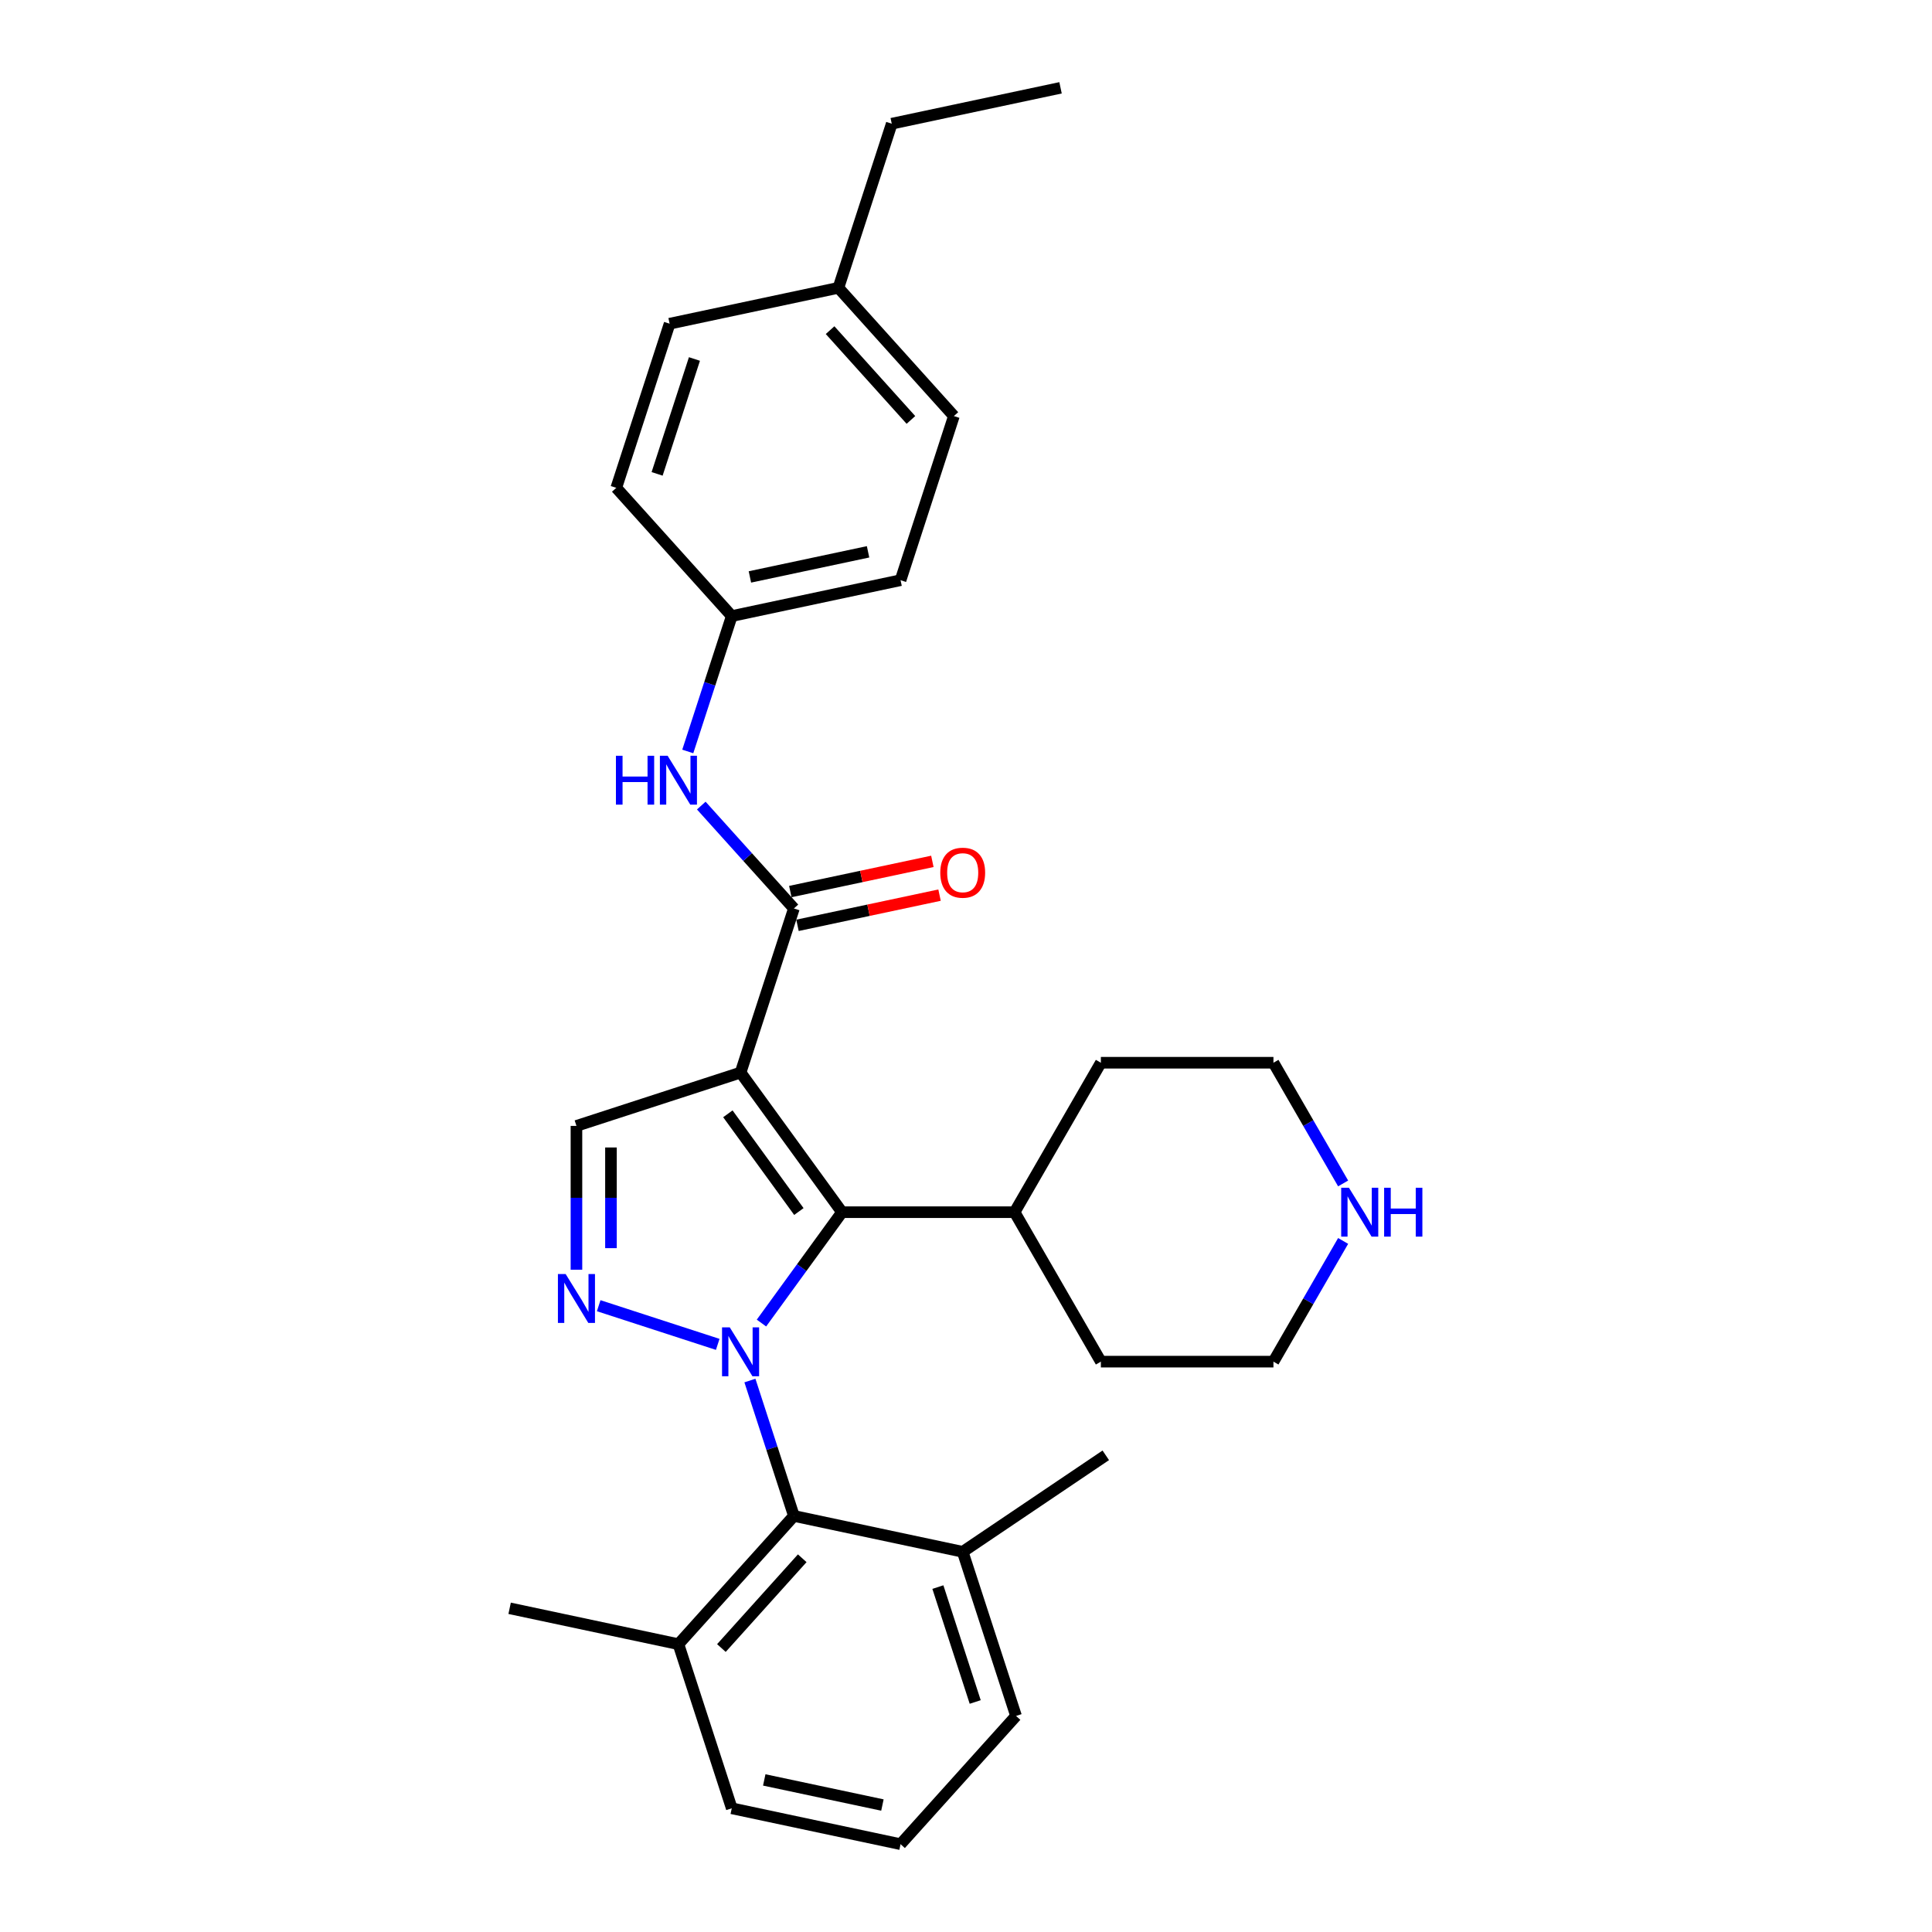 <?xml version='1.0' encoding='iso-8859-1'?>
<svg version='1.1' baseProfile='full'
              xmlns='http://www.w3.org/2000/svg'
                      xmlns:rdkit='http://www.rdkit.org/xml'
                      xmlns:xlink='http://www.w3.org/1999/xlink'
                  xml:space='preserve'
width='1000px' height='1000px' viewBox='0 0 1000 1000'>
<!-- END OF HEADER -->
<rect style='opacity:1.0;fill:#FFFFFF;stroke:none' width='1000' height='1000' x='0' y='0'> </rect>
<path class='bond-1' d='M 394.132,684.81 L 414.978,656.119' style='fill:none;fill-rule:evenodd;stroke:#0000FF;stroke-width:6px;stroke-linecap:butt;stroke-linejoin:miter;stroke-opacity:1' />
<path class='bond-1' d='M 414.978,656.119 L 435.823,627.427' style='fill:none;fill-rule:evenodd;stroke:#000000;stroke-width:6px;stroke-linecap:butt;stroke-linejoin:miter;stroke-opacity:1' />
<path class='bond-2' d='M 371.494,695.849 L 309.885,675.83' style='fill:none;fill-rule:evenodd;stroke:#0000FF;stroke-width:6px;stroke-linecap:butt;stroke-linejoin:miter;stroke-opacity:1' />
<path class='bond-5' d='M 388.156,714.572 L 399.539,749.607' style='fill:none;fill-rule:evenodd;stroke:#0000FF;stroke-width:6px;stroke-linecap:butt;stroke-linejoin:miter;stroke-opacity:1' />
<path class='bond-5' d='M 399.539,749.607 L 410.923,784.643' style='fill:none;fill-rule:evenodd;stroke:#000000;stroke-width:6px;stroke-linecap:butt;stroke-linejoin:miter;stroke-opacity:1' />
<path class='bond-0' d='M 383.32,555.163 L 435.823,627.427' style='fill:none;fill-rule:evenodd;stroke:#000000;stroke-width:6px;stroke-linecap:butt;stroke-linejoin:miter;stroke-opacity:1' />
<path class='bond-0' d='M 376.743,576.503 L 413.495,627.088' style='fill:none;fill-rule:evenodd;stroke:#000000;stroke-width:6px;stroke-linecap:butt;stroke-linejoin:miter;stroke-opacity:1' />
<path class='bond-3' d='M 383.32,555.163 L 410.923,470.212' style='fill:none;fill-rule:evenodd;stroke:#000000;stroke-width:6px;stroke-linecap:butt;stroke-linejoin:miter;stroke-opacity:1' />
<path class='bond-29' d='M 383.32,555.163 L 298.369,582.766' style='fill:none;fill-rule:evenodd;stroke:#000000;stroke-width:6px;stroke-linecap:butt;stroke-linejoin:miter;stroke-opacity:1' />
<path class='bond-8' d='M 435.823,627.427 L 525.147,627.427' style='fill:none;fill-rule:evenodd;stroke:#000000;stroke-width:6px;stroke-linecap:butt;stroke-linejoin:miter;stroke-opacity:1' />
<path class='bond-4' d='M 298.369,657.208 L 298.369,619.987' style='fill:none;fill-rule:evenodd;stroke:#0000FF;stroke-width:6px;stroke-linecap:butt;stroke-linejoin:miter;stroke-opacity:1' />
<path class='bond-4' d='M 298.369,619.987 L 298.369,582.766' style='fill:none;fill-rule:evenodd;stroke:#000000;stroke-width:6px;stroke-linecap:butt;stroke-linejoin:miter;stroke-opacity:1' />
<path class='bond-4' d='M 316.234,646.041 L 316.234,619.987' style='fill:none;fill-rule:evenodd;stroke:#0000FF;stroke-width:6px;stroke-linecap:butt;stroke-linejoin:miter;stroke-opacity:1' />
<path class='bond-4' d='M 316.234,619.987 L 316.234,593.932' style='fill:none;fill-rule:evenodd;stroke:#000000;stroke-width:6px;stroke-linecap:butt;stroke-linejoin:miter;stroke-opacity:1' />
<path class='bond-6' d='M 410.923,470.212 L 386.952,443.589' style='fill:none;fill-rule:evenodd;stroke:#000000;stroke-width:6px;stroke-linecap:butt;stroke-linejoin:miter;stroke-opacity:1' />
<path class='bond-6' d='M 386.952,443.589 L 362.98,416.966' style='fill:none;fill-rule:evenodd;stroke:#0000FF;stroke-width:6px;stroke-linecap:butt;stroke-linejoin:miter;stroke-opacity:1' />
<path class='bond-7' d='M 412.78,478.949 L 449.543,471.135' style='fill:none;fill-rule:evenodd;stroke:#000000;stroke-width:6px;stroke-linecap:butt;stroke-linejoin:miter;stroke-opacity:1' />
<path class='bond-7' d='M 449.543,471.135 L 486.306,463.32' style='fill:none;fill-rule:evenodd;stroke:#FF0000;stroke-width:6px;stroke-linecap:butt;stroke-linejoin:miter;stroke-opacity:1' />
<path class='bond-7' d='M 409.066,461.475 L 445.829,453.66' style='fill:none;fill-rule:evenodd;stroke:#000000;stroke-width:6px;stroke-linecap:butt;stroke-linejoin:miter;stroke-opacity:1' />
<path class='bond-7' d='M 445.829,453.66 L 482.592,445.846' style='fill:none;fill-rule:evenodd;stroke:#FF0000;stroke-width:6px;stroke-linecap:butt;stroke-linejoin:miter;stroke-opacity:1' />
<path class='bond-10' d='M 410.923,784.643 L 351.154,851.023' style='fill:none;fill-rule:evenodd;stroke:#000000;stroke-width:6px;stroke-linecap:butt;stroke-linejoin:miter;stroke-opacity:1' />
<path class='bond-10' d='M 415.234,806.553 L 373.395,853.019' style='fill:none;fill-rule:evenodd;stroke:#000000;stroke-width:6px;stroke-linecap:butt;stroke-linejoin:miter;stroke-opacity:1' />
<path class='bond-11' d='M 410.923,784.643 L 498.294,803.214' style='fill:none;fill-rule:evenodd;stroke:#000000;stroke-width:6px;stroke-linecap:butt;stroke-linejoin:miter;stroke-opacity:1' />
<path class='bond-12' d='M 355.989,388.95 L 367.373,353.915' style='fill:none;fill-rule:evenodd;stroke:#0000FF;stroke-width:6px;stroke-linecap:butt;stroke-linejoin:miter;stroke-opacity:1' />
<path class='bond-12' d='M 367.373,353.915 L 378.756,318.88' style='fill:none;fill-rule:evenodd;stroke:#000000;stroke-width:6px;stroke-linecap:butt;stroke-linejoin:miter;stroke-opacity:1' />
<path class='bond-25' d='M 525.147,627.427 L 569.808,704.783' style='fill:none;fill-rule:evenodd;stroke:#000000;stroke-width:6px;stroke-linecap:butt;stroke-linejoin:miter;stroke-opacity:1' />
<path class='bond-26' d='M 525.147,627.427 L 569.808,550.071' style='fill:none;fill-rule:evenodd;stroke:#000000;stroke-width:6px;stroke-linecap:butt;stroke-linejoin:miter;stroke-opacity:1' />
<path class='bond-9' d='M 695.201,612.546 L 677.166,581.308' style='fill:none;fill-rule:evenodd;stroke:#0000FF;stroke-width:6px;stroke-linecap:butt;stroke-linejoin:miter;stroke-opacity:1' />
<path class='bond-9' d='M 677.166,581.308 L 659.131,550.071' style='fill:none;fill-rule:evenodd;stroke:#000000;stroke-width:6px;stroke-linecap:butt;stroke-linejoin:miter;stroke-opacity:1' />
<path class='bond-31' d='M 695.201,642.308 L 677.166,673.546' style='fill:none;fill-rule:evenodd;stroke:#0000FF;stroke-width:6px;stroke-linecap:butt;stroke-linejoin:miter;stroke-opacity:1' />
<path class='bond-31' d='M 677.166,673.546 L 659.131,704.783' style='fill:none;fill-rule:evenodd;stroke:#000000;stroke-width:6px;stroke-linecap:butt;stroke-linejoin:miter;stroke-opacity:1' />
<path class='bond-22' d='M 351.154,851.023 L 378.756,935.974' style='fill:none;fill-rule:evenodd;stroke:#000000;stroke-width:6px;stroke-linecap:butt;stroke-linejoin:miter;stroke-opacity:1' />
<path class='bond-24' d='M 351.154,851.023 L 263.783,832.451' style='fill:none;fill-rule:evenodd;stroke:#000000;stroke-width:6px;stroke-linecap:butt;stroke-linejoin:miter;stroke-opacity:1' />
<path class='bond-21' d='M 498.294,803.214 L 525.897,888.165' style='fill:none;fill-rule:evenodd;stroke:#000000;stroke-width:6px;stroke-linecap:butt;stroke-linejoin:miter;stroke-opacity:1' />
<path class='bond-21' d='M 485.444,821.477 L 504.766,880.943' style='fill:none;fill-rule:evenodd;stroke:#000000;stroke-width:6px;stroke-linecap:butt;stroke-linejoin:miter;stroke-opacity:1' />
<path class='bond-23' d='M 498.294,803.214 L 572.349,753.269' style='fill:none;fill-rule:evenodd;stroke:#000000;stroke-width:6px;stroke-linecap:butt;stroke-linejoin:miter;stroke-opacity:1' />
<path class='bond-14' d='M 378.756,318.88 L 318.987,252.5' style='fill:none;fill-rule:evenodd;stroke:#000000;stroke-width:6px;stroke-linecap:butt;stroke-linejoin:miter;stroke-opacity:1' />
<path class='bond-15' d='M 378.756,318.88 L 466.128,300.309' style='fill:none;fill-rule:evenodd;stroke:#000000;stroke-width:6px;stroke-linecap:butt;stroke-linejoin:miter;stroke-opacity:1' />
<path class='bond-15' d='M 388.148,298.62 L 449.308,285.62' style='fill:none;fill-rule:evenodd;stroke:#000000;stroke-width:6px;stroke-linecap:butt;stroke-linejoin:miter;stroke-opacity:1' />
<path class='bond-13' d='M 433.961,148.977 L 493.73,215.357' style='fill:none;fill-rule:evenodd;stroke:#000000;stroke-width:6px;stroke-linecap:butt;stroke-linejoin:miter;stroke-opacity:1' />
<path class='bond-13' d='M 429.65,170.888 L 471.489,217.354' style='fill:none;fill-rule:evenodd;stroke:#000000;stroke-width:6px;stroke-linecap:butt;stroke-linejoin:miter;stroke-opacity:1' />
<path class='bond-27' d='M 433.961,148.977 L 461.564,64.026' style='fill:none;fill-rule:evenodd;stroke:#000000;stroke-width:6px;stroke-linecap:butt;stroke-linejoin:miter;stroke-opacity:1' />
<path class='bond-32' d='M 433.961,148.977 L 346.59,167.549' style='fill:none;fill-rule:evenodd;stroke:#000000;stroke-width:6px;stroke-linecap:butt;stroke-linejoin:miter;stroke-opacity:1' />
<path class='bond-16' d='M 318.987,252.5 L 346.59,167.549' style='fill:none;fill-rule:evenodd;stroke:#000000;stroke-width:6px;stroke-linecap:butt;stroke-linejoin:miter;stroke-opacity:1' />
<path class='bond-16' d='M 340.118,245.278 L 359.44,185.812' style='fill:none;fill-rule:evenodd;stroke:#000000;stroke-width:6px;stroke-linecap:butt;stroke-linejoin:miter;stroke-opacity:1' />
<path class='bond-17' d='M 466.128,300.309 L 493.73,215.357' style='fill:none;fill-rule:evenodd;stroke:#000000;stroke-width:6px;stroke-linecap:butt;stroke-linejoin:miter;stroke-opacity:1' />
<path class='bond-18' d='M 466.128,954.545 L 525.897,888.165' style='fill:none;fill-rule:evenodd;stroke:#000000;stroke-width:6px;stroke-linecap:butt;stroke-linejoin:miter;stroke-opacity:1' />
<path class='bond-30' d='M 466.128,954.545 L 378.756,935.974' style='fill:none;fill-rule:evenodd;stroke:#000000;stroke-width:6px;stroke-linecap:butt;stroke-linejoin:miter;stroke-opacity:1' />
<path class='bond-30' d='M 456.736,934.285 L 395.576,921.286' style='fill:none;fill-rule:evenodd;stroke:#000000;stroke-width:6px;stroke-linecap:butt;stroke-linejoin:miter;stroke-opacity:1' />
<path class='bond-19' d='M 659.131,704.783 L 569.808,704.783' style='fill:none;fill-rule:evenodd;stroke:#000000;stroke-width:6px;stroke-linecap:butt;stroke-linejoin:miter;stroke-opacity:1' />
<path class='bond-20' d='M 659.131,550.071 L 569.808,550.071' style='fill:none;fill-rule:evenodd;stroke:#000000;stroke-width:6px;stroke-linecap:butt;stroke-linejoin:miter;stroke-opacity:1' />
<path class='bond-28' d='M 461.564,64.026 L 548.935,45.455' style='fill:none;fill-rule:evenodd;stroke:#000000;stroke-width:6px;stroke-linecap:butt;stroke-linejoin:miter;stroke-opacity:1' />
<path  class='atom-0' d='M 377.729 687.043
L 386.018 700.441
Q 386.84 701.763, 388.162 704.157
Q 389.484 706.551, 389.555 706.694
L 389.555 687.043
L 392.914 687.043
L 392.914 712.339
L 389.448 712.339
L 380.551 697.69
Q 379.515 695.975, 378.408 694.01
Q 377.336 692.045, 377.014 691.438
L 377.014 712.339
L 373.727 712.339
L 373.727 687.043
L 377.729 687.043
' fill='#0000FF'/>
<path  class='atom-3' d='M 292.777 659.441
L 301.067 672.839
Q 301.888 674.161, 303.21 676.555
Q 304.532 678.949, 304.604 679.092
L 304.604 659.441
L 307.962 659.441
L 307.962 684.737
L 304.497 684.737
L 295.6 670.088
Q 294.564 668.373, 293.456 666.408
Q 292.384 664.443, 292.063 663.835
L 292.063 684.737
L 288.776 684.737
L 288.776 659.441
L 292.777 659.441
' fill='#0000FF'/>
<path  class='atom-7' d='M 318.801 391.183
L 322.231 391.183
L 322.231 401.938
L 335.165 401.938
L 335.165 391.183
L 338.595 391.183
L 338.595 416.48
L 335.165 416.48
L 335.165 404.796
L 322.231 404.796
L 322.231 416.48
L 318.801 416.48
L 318.801 391.183
' fill='#0000FF'/>
<path  class='atom-7' d='M 345.562 391.183
L 353.852 404.582
Q 354.673 405.904, 355.995 408.298
Q 357.317 410.692, 357.389 410.835
L 357.389 391.183
L 360.747 391.183
L 360.747 416.48
L 357.282 416.48
L 348.385 401.831
Q 347.349 400.116, 346.241 398.151
Q 345.169 396.186, 344.848 395.578
L 344.848 416.48
L 341.561 416.48
L 341.561 391.183
L 345.562 391.183
' fill='#0000FF'/>
<path  class='atom-8' d='M 486.682 451.712
Q 486.682 445.638, 489.683 442.244
Q 492.685 438.849, 498.294 438.849
Q 503.904 438.849, 506.905 442.244
Q 509.906 445.638, 509.906 451.712
Q 509.906 457.857, 506.869 461.359
Q 503.832 464.824, 498.294 464.824
Q 492.72 464.824, 489.683 461.359
Q 486.682 457.893, 486.682 451.712
M 498.294 461.966
Q 502.153 461.966, 504.225 459.394
Q 506.333 456.785, 506.333 451.712
Q 506.333 446.745, 504.225 444.244
Q 502.153 441.708, 498.294 441.708
Q 494.435 441.708, 492.327 444.209
Q 490.255 446.71, 490.255 451.712
Q 490.255 456.821, 492.327 459.394
Q 494.435 461.966, 498.294 461.966
' fill='#FF0000'/>
<path  class='atom-10' d='M 698.201 614.779
L 706.491 628.177
Q 707.312 629.499, 708.634 631.893
Q 709.956 634.287, 710.028 634.43
L 710.028 614.779
L 713.386 614.779
L 713.386 640.075
L 709.921 640.075
L 701.024 625.426
Q 699.988 623.711, 698.88 621.746
Q 697.808 619.781, 697.487 619.174
L 697.487 640.075
L 694.2 640.075
L 694.2 614.779
L 698.201 614.779
' fill='#0000FF'/>
<path  class='atom-10' d='M 716.423 614.779
L 719.853 614.779
L 719.853 625.533
L 732.787 625.533
L 732.787 614.779
L 736.217 614.779
L 736.217 640.075
L 732.787 640.075
L 732.787 628.392
L 719.853 628.392
L 719.853 640.075
L 716.423 640.075
L 716.423 614.779
' fill='#0000FF'/>
</svg>
